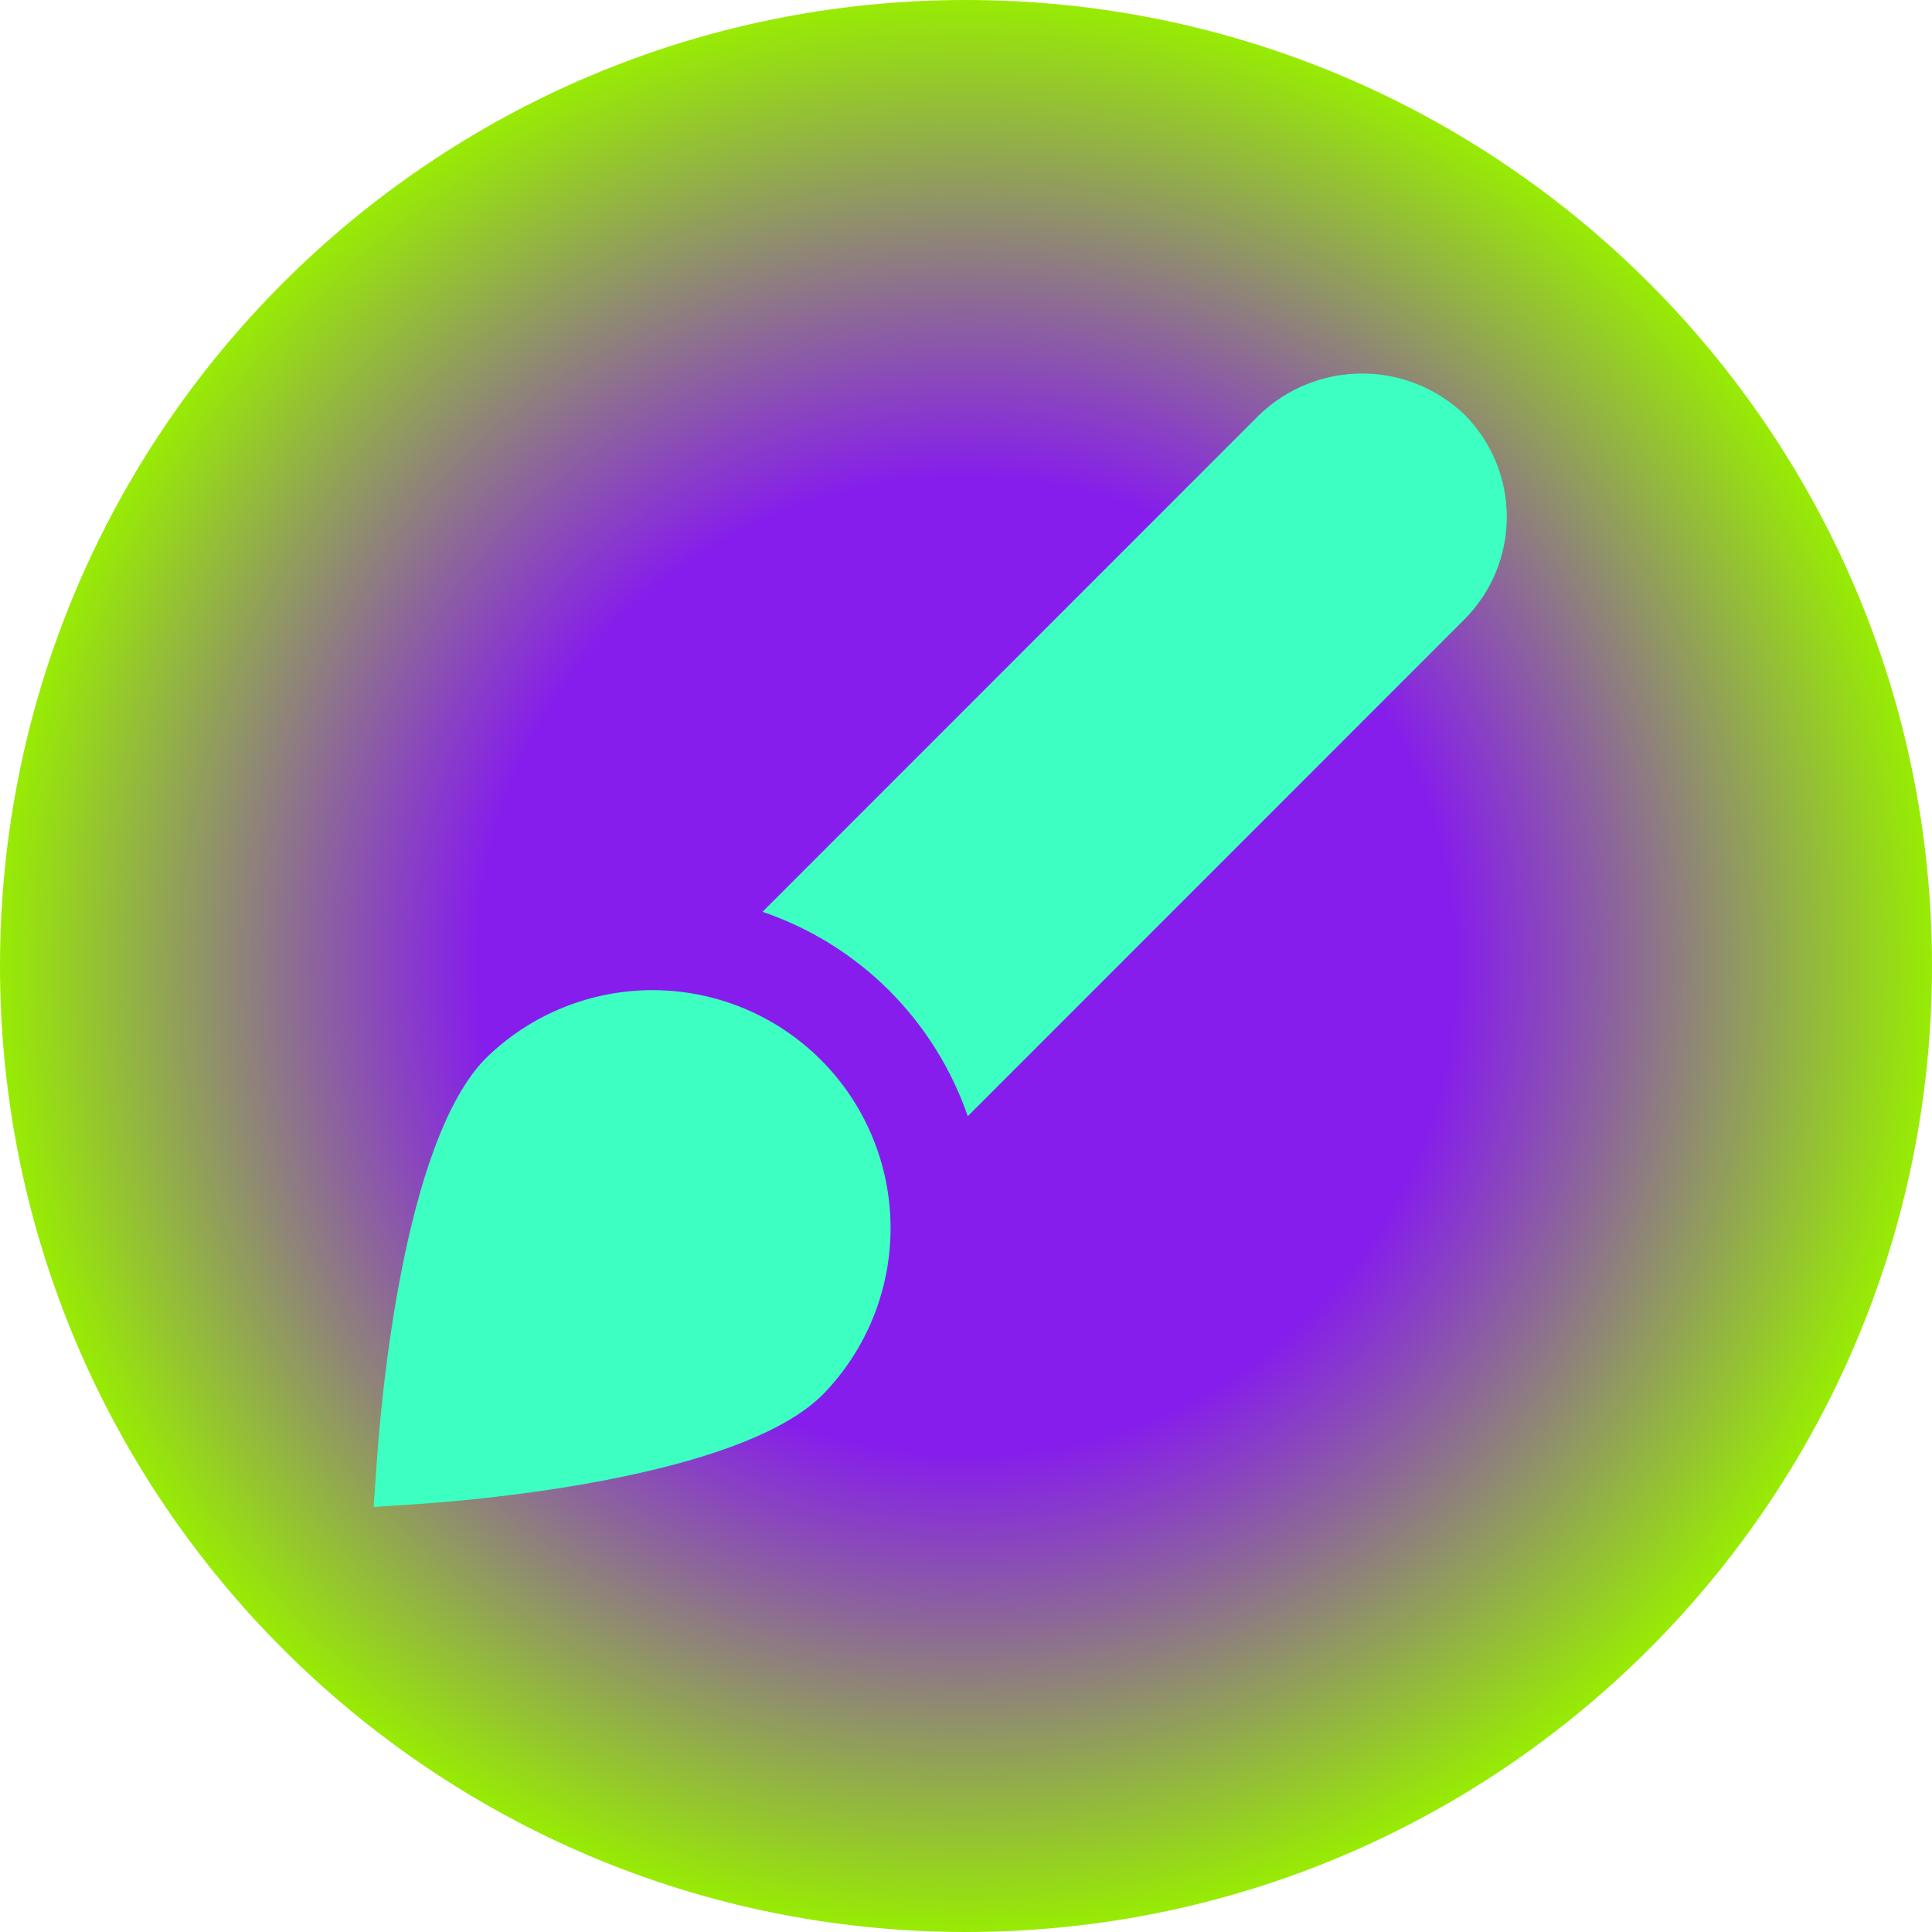 <svg xmlns="http://www.w3.org/2000/svg" fill="none" viewBox="0 0 24 24" height="24" width="24">
<path fill="url(#paint0_radial_616_17260)" d="M0 12C0 5.373 5.373 0 12 0C18.627 0 24 5.373 24 12C24 18.627 18.627 24 12 24C5.373 24 0 18.627 0 12Z"></path>
<path fill="#3EFFC2" d="M4.641 18.72L4.685 18.103C4.73 17.457 5.005 14.176 6.04 13.141C6.597 12.597 7.346 12.295 8.124 12.3C8.903 12.305 9.648 12.616 10.198 13.167C10.748 13.717 11.059 14.463 11.063 15.241C11.067 16.02 10.764 16.768 10.22 17.325C9.185 18.359 5.904 18.634 5.257 18.679L4.641 18.72ZM18.192 5.15C17.849 4.823 17.393 4.64 16.92 4.64C16.446 4.64 15.99 4.823 15.647 5.15L9.472 11.327C10.063 11.528 10.6 11.861 11.042 12.301C11.483 12.742 11.819 13.277 12.022 13.866L18.192 7.694C18.529 7.356 18.718 6.899 18.718 6.422C18.718 5.945 18.529 5.488 18.192 5.15Z"></path>
<defs>
<radialGradient gradientTransform="translate(12 12) rotate(90) scale(12)" gradientUnits="userSpaceOnUse" r="1" cy="0" cx="0" id="paint0_radial_616_17260">
<stop stop-color="#861DEC" offset="0.5"></stop>
<stop stop-color="#98EF00" offset="1"></stop>
</radialGradient>
</defs>
</svg>
